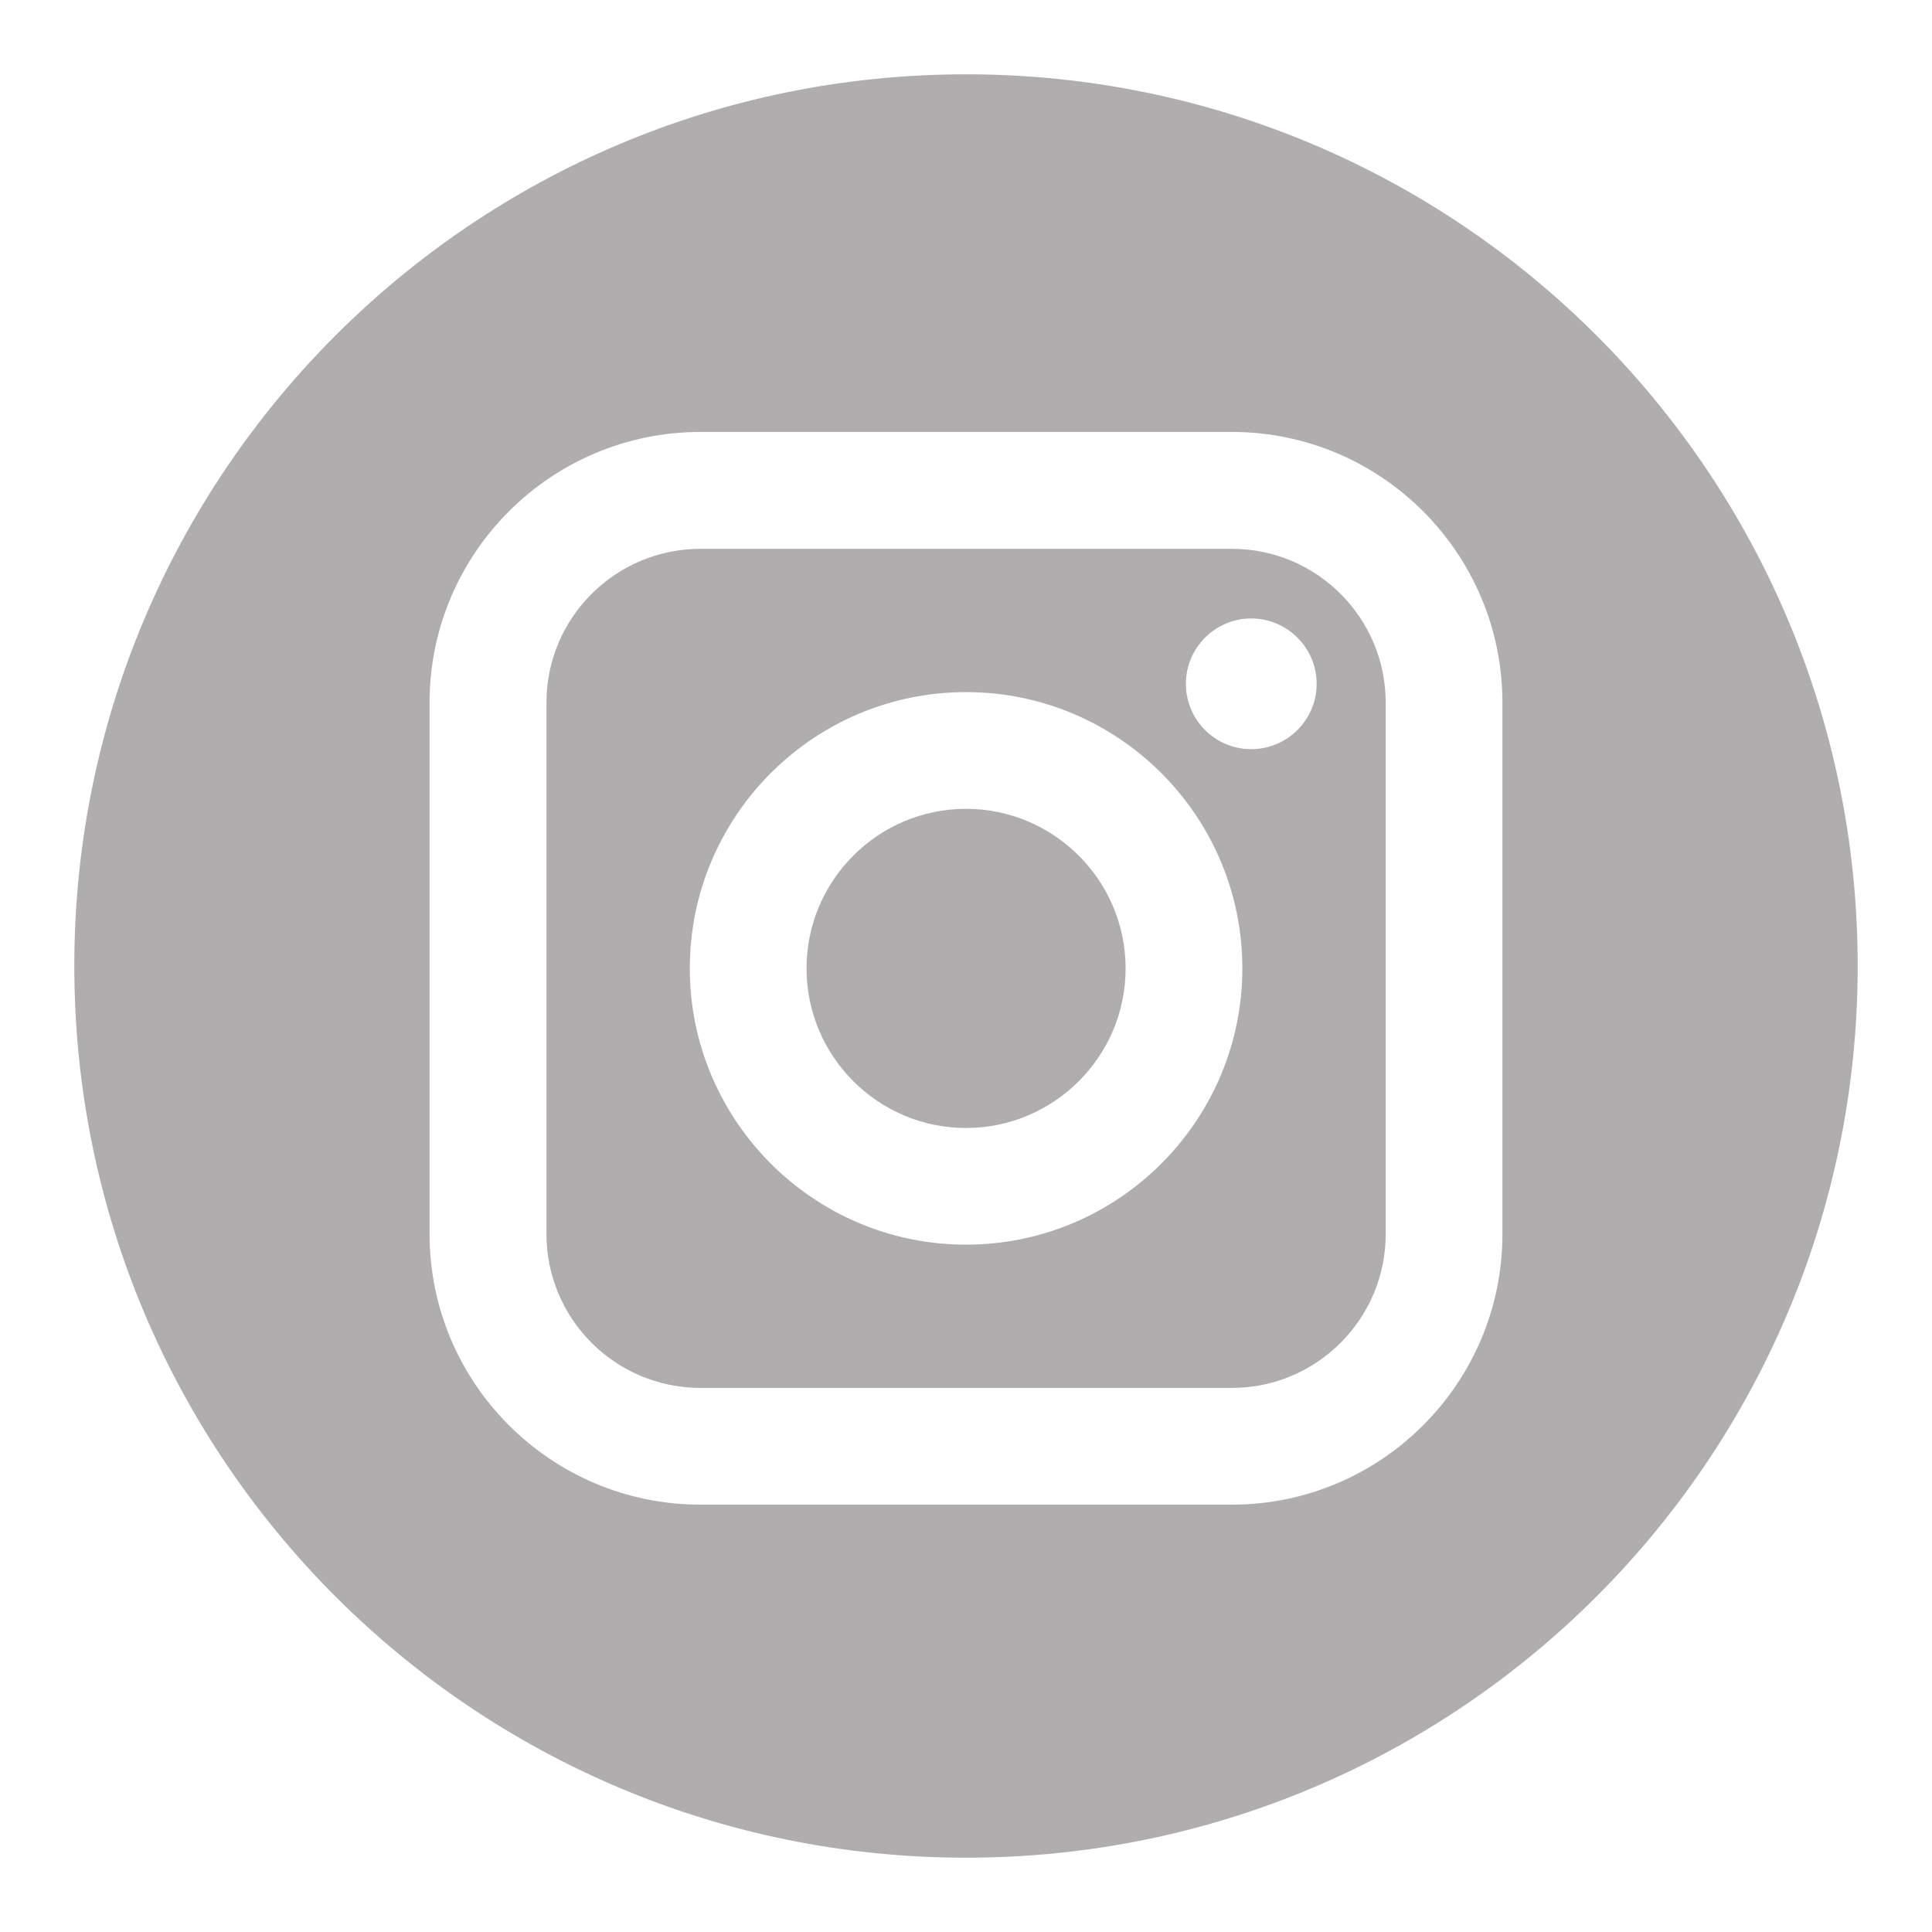 <?xml version="1.0" encoding="utf-8"?>
<!-- Generator: Adobe Illustrator 16.0.0, SVG Export Plug-In . SVG Version: 6.00 Build 0)  -->
<!DOCTYPE svg PUBLIC "-//W3C//DTD SVG 1.1//EN" "http://www.w3.org/Graphics/SVG/1.1/DTD/svg11.dtd">
<svg version="1.1" id="Layer_1" xmlns="http://www.w3.org/2000/svg" xmlns:xlink="http://www.w3.org/1999/xlink" x="0px" y="0px"
	 width="26px" height="26px" viewBox="0 0 26 26" enable-background="new 0 0 26 26" xml:space="preserve">
<g>
	<path fill="#AFADAE" d="M16.578,7.386H9.426c-1.143,0-2.072,0.928-2.072,2.069v7.153c0,1.143,0.93,2.07,2.072,2.07h7.152
		c1.141,0,2.07-0.928,2.07-2.07V9.455C18.648,8.313,17.719,7.386,16.578,7.386z M13,16.75c-2.049,0-3.717-1.669-3.717-3.718
		c0-2.051,1.668-3.718,3.717-3.718c2.051,0,3.719,1.667,3.719,3.718C16.719,15.081,15.051,16.75,13,16.75z M16.838,10.082
		c-0.484,0-0.879-0.394-0.879-0.879s0.395-0.88,0.879-0.88s0.881,0.395,0.881,0.88S17.322,10.082,16.838,10.082z"/>
	<path fill="#AFADAE" d="M13,10.885c-1.184,0-2.146,0.964-2.146,2.147S11.816,15.18,13,15.18s2.148-0.964,2.148-2.147
		S14.184,10.885,13,10.885z"/>
	<path fill="#AFADAE" d="M13,1C6.373,1,1,6.373,1,13s5.373,12,12,12s12-5.373,12-12S19.627,1,13,1z M20.219,16.608
		c0,2.008-1.633,3.641-3.641,3.641H9.426c-2.01,0-3.645-1.633-3.645-3.641V9.455c0-2.009,1.635-3.642,3.645-3.642h7.152
		c2.008,0,3.641,1.633,3.641,3.642V16.608z"/>
</g>
</svg>
